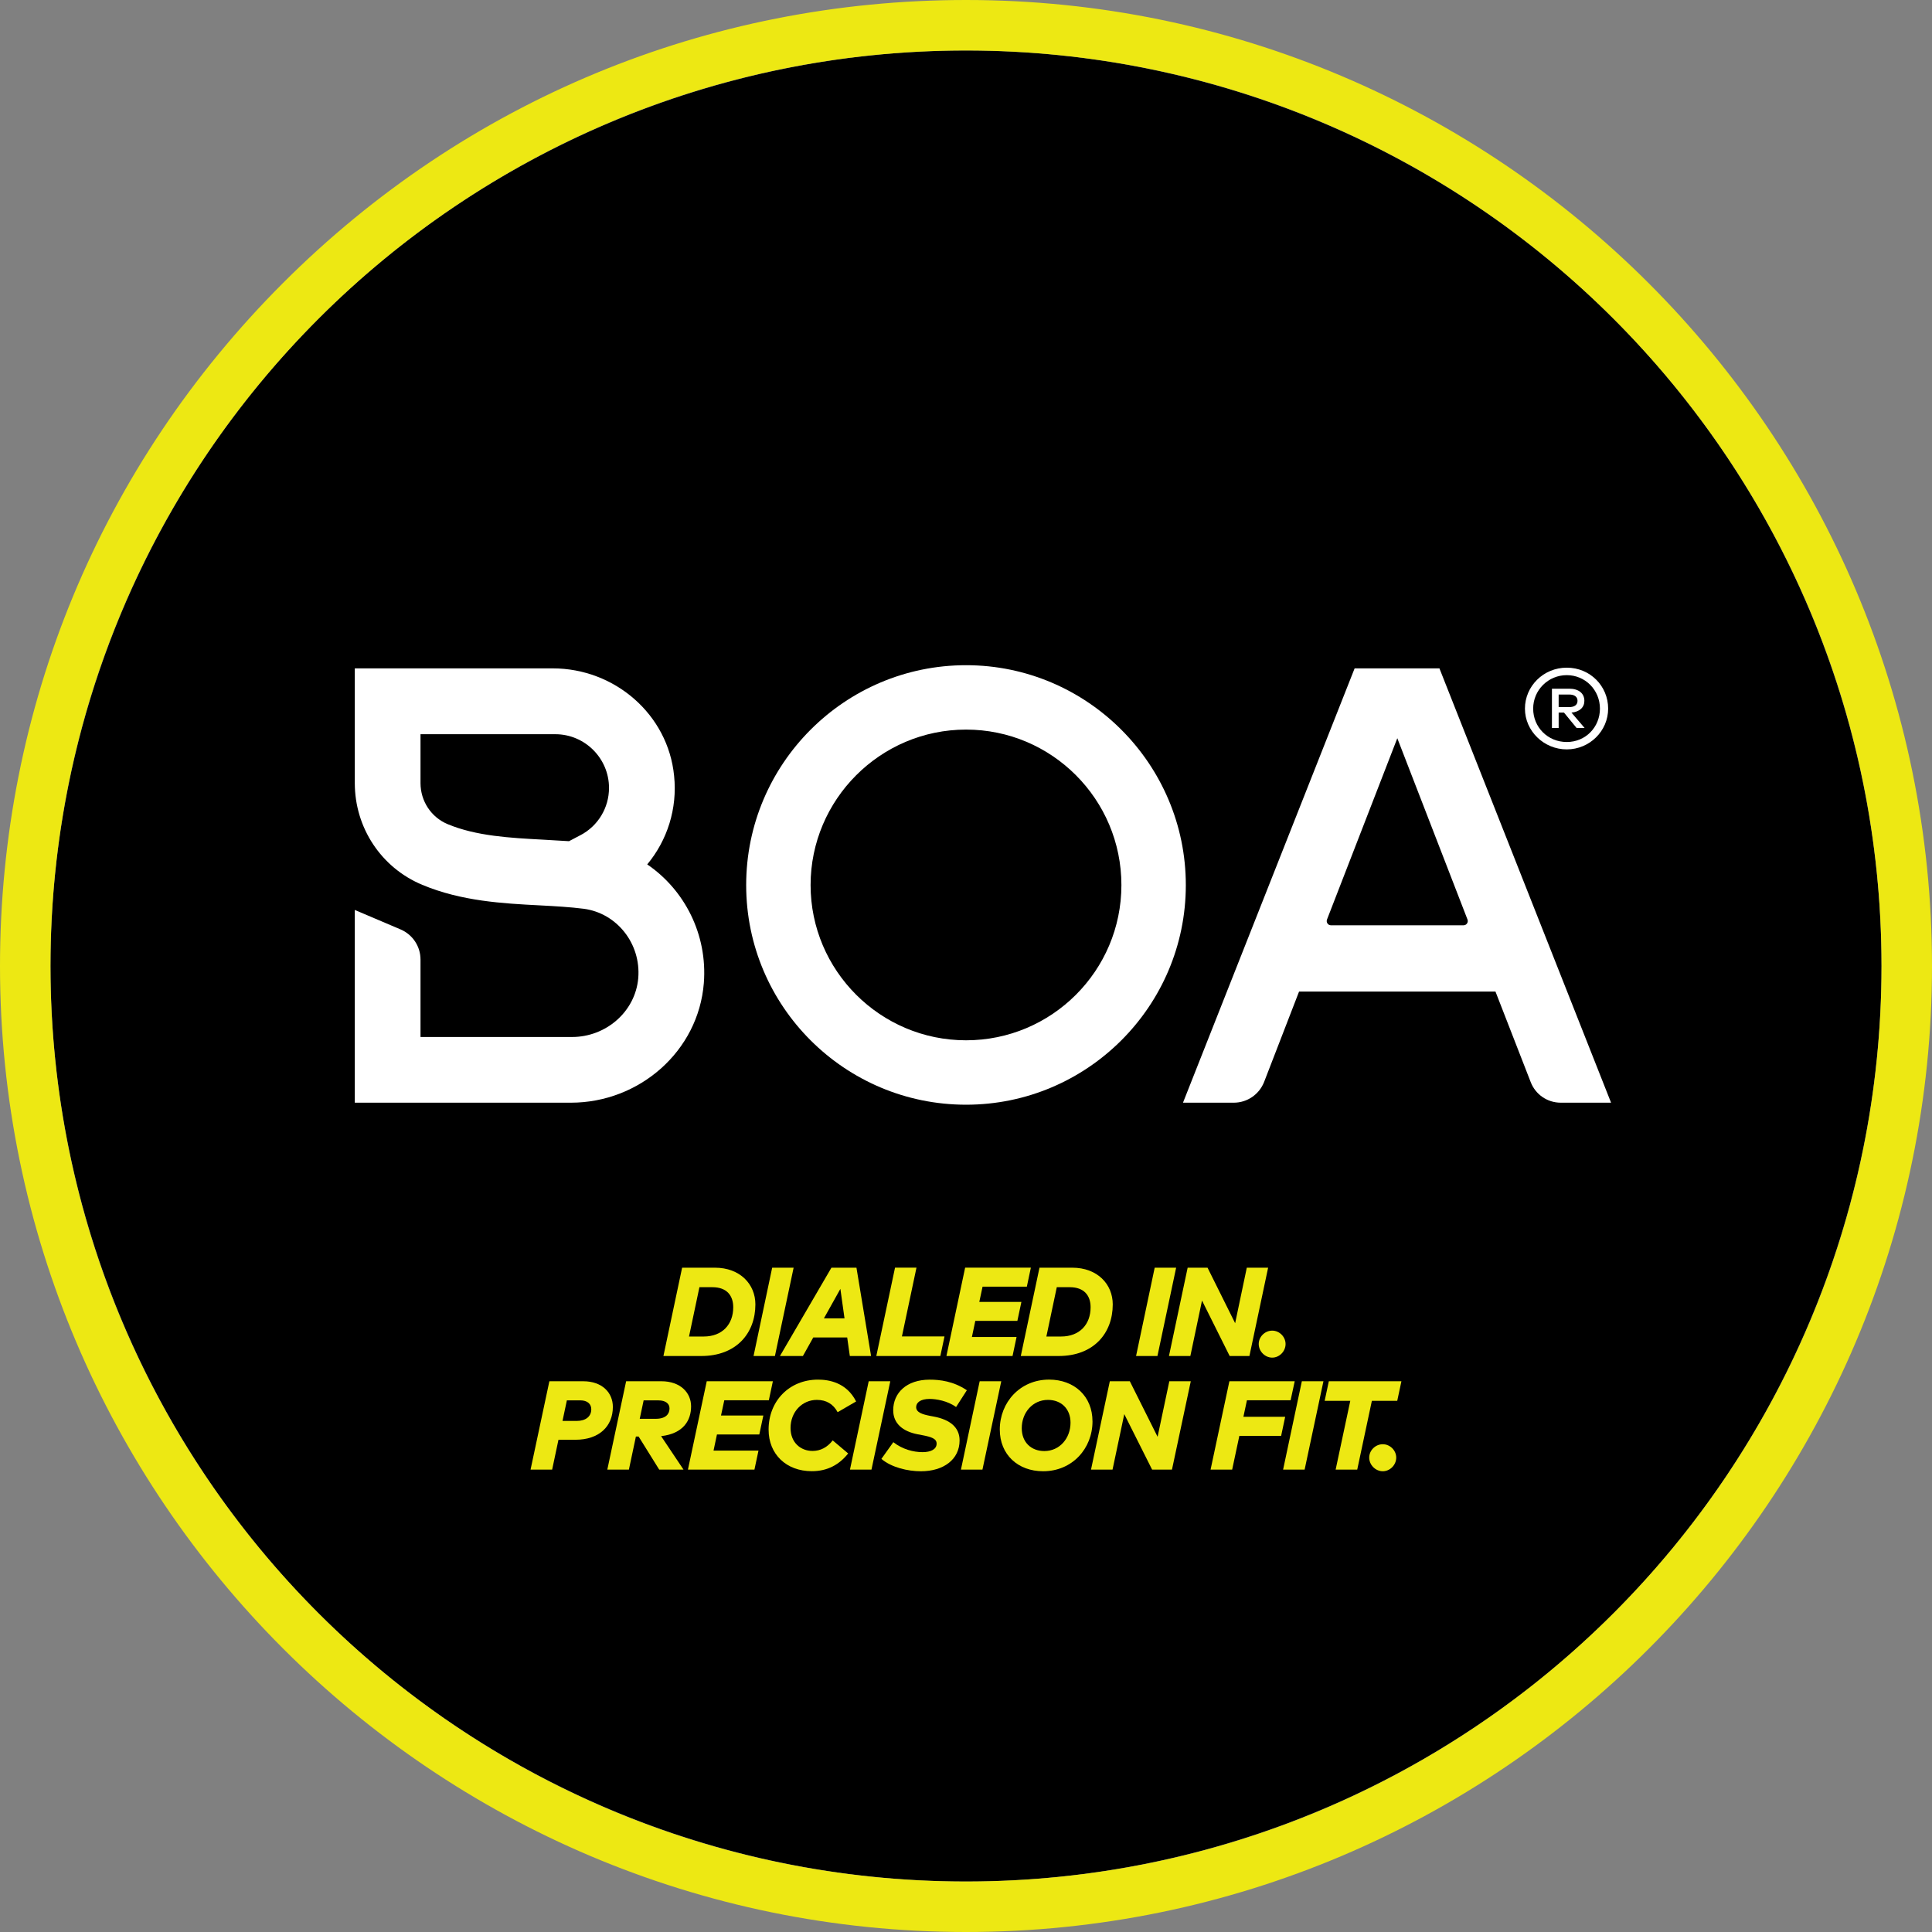 <?xml version="1.0" encoding="UTF-8"?><svg id="PRODUCT_MERCHANDISING_LOGO_BLK" xmlns="http://www.w3.org/2000/svg" viewBox="0 0 1024 1024"><rect x="0" y="0" width="1024" height="1024" fill="#808080" stroke="none"/><defs><style>.cls-1{fill:#fff;}.cls-2{fill:#ede813;}</style></defs><circle cx="512" cy="512" r="485.25"/><path class="cls-1" d="M343.04,458.16c10.57-12.69,16.07-29.51,14.25-46.95-3.19-32.57-31.51-56.96-64.33-56.96h-104.91v60.77c0,23.7,14,44.89,35.76,53.96,20.76,8.69,42.76,9.88,62.15,10.88,8.31.44,16.19.88,23.45,1.81,17.51,2.31,30.39,18.44,28.88,36.76-1.56,17.88-17.19,31.2-35.07,31.2h-80.34v-41.01c0-7-4.13-13.25-10.57-16.01l-24.26-10.32v102.16h114.54c36.26,0,67.59-27.26,70.46-63.4,2-25.82-10.25-49.45-30.01-62.9ZM307.53,442.72l-5.94,3.13c-4.63-.31-9.25-.5-13.75-.81-17.44-.94-35.39-1.88-50.64-8.25-8.63-3.63-14.32-12.13-14.32-21.76v-25.88h71.46c15.69,0,28.45,12.82,28.45,28.45,0,10.63-5.88,20.26-15.25,25.13Z"/><path class="cls-1" d="M762.93,354.25h-44.95l-90.97,230.2h26.88c7.32,0,13.51-4.5,16.07-10.88l18.57-48.02h104.1l18.69,48.02c2.5,6.44,8.69,10.88,15.94,10.88h26.64l-90.97-230.2ZM775.74,490.42h-70.34c-1.56,0-2.63-1.63-2.06-3.06l37.26-96.09,37.2,96.09c.56,1.44-.5,3.06-2.06,3.06Z"/><path class="cls-1" d="M512.03,352.57c-64.27,0-116.54,52.27-116.54,116.54s52.27,116.41,116.54,116.41,116.48-52.27,116.48-116.41-52.27-116.54-116.48-116.54ZM512.03,551.38c-45.45,0-82.4-36.95-82.4-82.28s36.95-82.4,82.4-82.4,82.34,36.95,82.34,82.4-36.95,82.28-82.34,82.28Z"/><path class="cls-1" d="M852.35,375.59c0,11.87-9.84,21.6-21.94,21.6s-22.16-9.73-22.16-21.6,9.78-21.71,22.16-21.71,21.94,9.73,21.94,21.71ZM848,375.59c0-9.89-7.8-17.75-17.58-17.75s-17.81,7.86-17.81,17.75,7.8,17.69,17.81,17.69,17.58-7.91,17.58-17.69ZM831.72,365.02c5.03,0,8.03,2.49,8.03,6.45,0,3.45-2.54,5.83-6.84,6.22l6.95,8.14h-4.24l-6.67-8.14h-2.83v8.14h-3.56v-20.81h9.16ZM826.12,368.12v6.67h5.54c2.71,0,4.46-1.13,4.46-3.34s-1.75-3.34-4.46-3.34h-5.54Z"/><path class="cls-2" d="M400.37,691.36c0,15.35-10.17,27.35-28.66,27.35h-20.08s9.91-46.81,9.91-46.81h17.35c13.4,0,21.48,8.79,21.48,19.46ZM370.71,682.23l-5.52,26.15h7.78c9.84,0,15.66-6.39,15.66-15.51,0-6.12-3.36-10.63-11.04-10.63h-6.88Z"/><path class="cls-2" d="M410.74,718.71h-11.34s9.87-46.81,9.87-46.81h11.37s-9.91,46.81-9.91,46.81Z"/><path class="cls-2" d="M461.7,718.71h-11.27s-1.4-9.83-1.4-9.83h-17.98s-5.49,9.83-5.49,9.83h-12.17s27.29-46.81,27.29-46.81h13.26s7.75,46.81,7.75,46.81ZM436.67,698.78h10.94s-2.19-15.65-2.19-15.65l-8.74,15.65Z"/><path class="cls-2" d="M478.03,708.34h22.57s-2.19,10.36-2.19,10.36h-33.94s9.91-46.81,9.91-46.81h11.37s-7.71,36.44-7.71,36.44Z"/><path class="cls-2" d="M539.24,700.08h-22.31s-1.8,8.56-1.8,8.56h23.67s-2.13,10.06-2.13,10.06h-35.04s9.91-46.81,9.91-46.81h34.84s-2.13,10.06-2.13,10.06h-23.47s-1.73,8.09-1.73,8.09h22.31s-2.13,10.03-2.13,10.03Z"/><path class="cls-2" d="M589.78,691.36c0,15.35-10.17,27.35-28.66,27.35h-20.08s9.91-46.81,9.91-46.81h17.35c13.4,0,21.48,8.79,21.48,19.46ZM560.12,682.23l-5.52,26.15h7.78c9.84,0,15.66-6.39,15.66-15.51,0-6.12-3.36-10.63-11.04-10.63h-6.88Z"/><path class="cls-2" d="M613.48,718.71h-11.34s9.87-46.81,9.87-46.81h11.37s-9.91,46.81-9.91,46.81Z"/><path class="cls-2" d="M662.22,718.71h-10.47s-14.66-29.39-14.66-29.39l-6.18,29.39h-11.34s9.91-46.81,9.91-46.81h10.54s14.63,29.42,14.63,29.42l6.18-29.42h11.3s-9.91,46.81-9.91,46.81Z"/><path class="cls-2" d="M681.38,712.35c0,3.88-3.26,7.22-7.08,7.22-3.82,0-7.15-3.34-7.15-7.22s3.32-7.09,7.15-7.09c3.82,0,7.08,3.28,7.08,7.09Z"/><path class="cls-2" d="M296,763.1l-3.35,15.82h-11.44l9.97-46.83h17.93c10.13,0,15.72,6.12,15.72,13.58,0,10.37-7.33,17.43-19.83,17.43h-9ZM300.45,742.23l-2.31,10.9h7.46c4.85,0,7.79-2.34,7.79-6.19,0-2.81-2.07-4.72-5.79-4.72h-7.16Z"/><path class="cls-2" d="M350.54,732.09c10.14,0,15.75,6.12,15.75,13.31s-3.85,14.42-15.89,15.79l11.87,17.73h-12.88l-10.91-17.53h-1.44l-3.71,17.53h-11.44l9.97-46.83h18.66ZM341.14,742.23l-2.07,9.77h8.43c5.55,0,7.36-2.68,7.36-5.52,0-2.61-2.18-4.25-5.89-4.25h-7.83Z"/><path class="cls-2" d="M402.44,760.29h-22.44l-1.81,8.56h23.82l-2.14,10.07h-35.25l9.97-46.83h35.05l-2.14,10.07h-23.61l-1.74,8.09h22.44l-2.14,10.04Z"/><path class="cls-2" d="M449.55,770.36c-4.75,5.95-10.97,9.4-19.27,9.4-13.55,0-22.91-9-22.91-22.04,0-15.19,11.01-26.49,26.19-26.49,5.55,0,15.08,1.4,20.2,11.57l-9.8,5.69c-2.31-4.35-6.05-6.52-11-6.52-7.73,0-13.95,6.26-13.95,14.92,0,7.73,5.39,12.14,11.64,12.14,4.18,0,7.83-1.87,10.7-5.59l8.19,6.92Z"/><path class="cls-2" d="M461.91,778.92h-11.41l9.93-46.83h11.44l-9.97,46.83Z"/><path class="cls-2" d="M506.72,745.74c-4.48-3.28-10.57-4.28-13.98-4.28-4.98,0-7.16,2.01-7.16,4.35,0,2.91,3.61,3.88,7.33,4.62l2.11.4c8.46,1.6,13.58,5.69,13.58,12.61,0,10.04-8.43,16.36-20.5,16.36-6.99,0-15.65-2.04-20.94-6.56l6.32-8.86c4.85,3.81,10.67,5.29,15.49,5.29,4.28,0,7.46-1.47,7.46-4.52,0-2.61-2.68-3.55-7.76-4.51l-2.27-.43c-7.99-1.54-12.98-5.79-12.98-12.74,0-9.13,6.99-16.22,19.33-16.22,5.38,0,12.61.8,19.7,5.62l-5.72,8.9Z"/><path class="cls-2" d="M520.72,778.92h-11.4l9.93-46.83h11.44l-9.97,46.83Z"/><path class="cls-2" d="M579.05,753.33c0,14.42-10.74,26.46-26.16,26.46-13.35,0-22.98-8.8-22.98-22.11,0-14.38,10.74-26.46,26.12-26.46,13.35,0,23.01,8.8,23.01,22.11ZM541.55,756.98c0,7.42,4.95,12.11,11.97,12.11,8.13,0,13.88-6.79,13.88-15.05,0-7.39-4.98-12.07-11.97-12.07-8.16,0-13.88,6.79-13.88,15.02Z"/><path class="cls-2" d="M621.18,778.92h-10.54l-14.75-29.4-6.22,29.4h-11.41l9.97-46.83h10.6l14.72,29.44,6.22-29.44h11.37l-9.97,46.83Z"/><path class="cls-2" d="M679.02,761.03h-22.14l-3.81,17.9h-11.44l9.97-46.83h34.62l-2.17,10.07h-23.15l-1.87,8.76h22.14l-2.14,10.1Z"/><path class="cls-2" d="M691.48,778.92h-11.41l9.94-46.83h11.44l-9.97,46.83Z"/><path class="cls-2" d="M740.57,742.46h-13.45l-7.76,36.46h-11.44l7.76-36.46h-13.58l2.21-10.37h38.47l-2.21,10.37Z"/><path class="cls-2" d="M740.03,772.56c0,3.88-3.28,7.23-7.13,7.23s-7.19-3.35-7.19-7.23,3.34-7.09,7.19-7.09,7.13,3.28,7.13,7.09Z"/><path class="cls-2" d="M512,0C375.26,0,246.7,53.3,150,150,53.3,246.7,0,375.26,0,512c0,282.32,229.68,512,512,512s512-229.68,512-512S794.32,0,512,0ZM512,997.25c-268.01,0-485.25-217.25-485.25-485.25S243.99,26.75,512,26.75s485.25,217.25,485.25,485.25-217.25,485.25-485.25,485.25Z"/></svg>